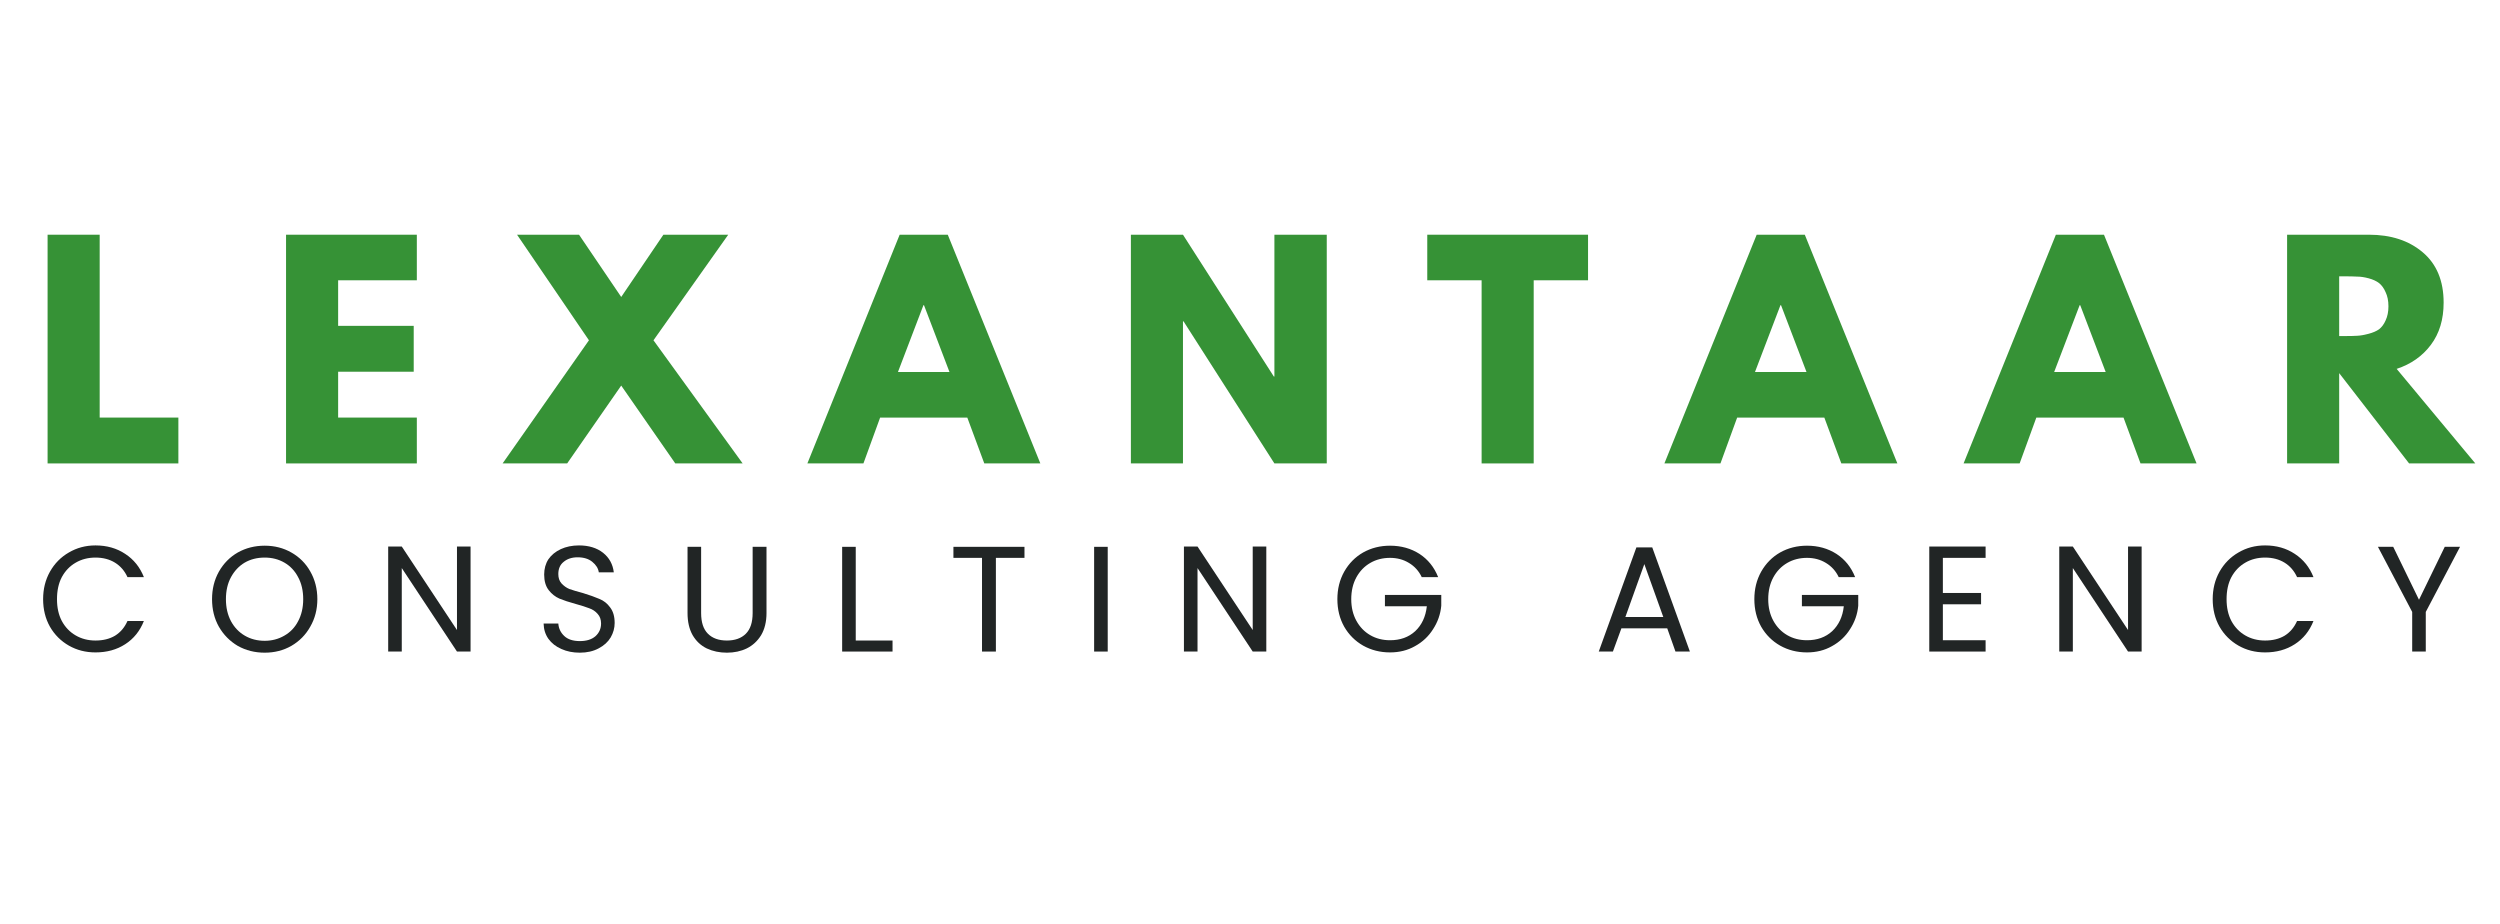 <svg xmlns="http://www.w3.org/2000/svg" xmlns:xlink="http://www.w3.org/1999/xlink" width="184" viewBox="0 0 138 51" height="68" preserveAspectRatio="xMidYMid meet"><defs><g></g></defs><g fill="#212525" fill-opacity="1"><g transform="translate(2.021, 35.966)"><g><path d="M 0.359 -2.891 C 0.359 -3.453 0.484 -3.957 0.734 -4.406 C 0.992 -4.863 1.344 -5.219 1.781 -5.469 C 2.219 -5.727 2.707 -5.859 3.25 -5.859 C 3.875 -5.859 4.422 -5.703 4.891 -5.391 C 5.359 -5.086 5.703 -4.66 5.922 -4.109 L 5.016 -4.109 C 4.859 -4.453 4.629 -4.719 4.328 -4.906 C 4.023 -5.094 3.664 -5.188 3.25 -5.188 C 2.844 -5.188 2.477 -5.094 2.156 -4.906 C 1.832 -4.719 1.578 -4.453 1.391 -4.109 C 1.211 -3.766 1.125 -3.359 1.125 -2.891 C 1.125 -2.43 1.211 -2.031 1.391 -1.688 C 1.578 -1.344 1.832 -1.078 2.156 -0.891 C 2.477 -0.703 2.844 -0.609 3.25 -0.609 C 3.664 -0.609 4.023 -0.695 4.328 -0.875 C 4.629 -1.062 4.859 -1.332 5.016 -1.688 L 5.922 -1.688 C 5.703 -1.133 5.359 -0.707 4.891 -0.406 C 4.422 -0.102 3.875 0.047 3.25 0.047 C 2.707 0.047 2.219 -0.078 1.781 -0.328 C 1.344 -0.578 0.992 -0.926 0.734 -1.375 C 0.484 -1.82 0.359 -2.328 0.359 -2.891 Z M 0.359 -2.891 "></path></g></g></g><g fill="#212525" fill-opacity="1"><g transform="translate(11.346, 35.966)"><g><path d="M 3.266 0.062 C 2.723 0.062 2.227 -0.062 1.781 -0.312 C 1.344 -0.57 0.992 -0.926 0.734 -1.375 C 0.484 -1.82 0.359 -2.328 0.359 -2.891 C 0.359 -3.453 0.484 -3.957 0.734 -4.406 C 0.992 -4.863 1.344 -5.219 1.781 -5.469 C 2.227 -5.719 2.723 -5.844 3.266 -5.844 C 3.805 -5.844 4.297 -5.719 4.734 -5.469 C 5.18 -5.219 5.531 -4.867 5.781 -4.422 C 6.039 -3.973 6.172 -3.461 6.172 -2.891 C 6.172 -2.328 6.039 -1.82 5.781 -1.375 C 5.531 -0.926 5.18 -0.57 4.734 -0.312 C 4.297 -0.062 3.805 0.062 3.266 0.062 Z M 3.266 -0.594 C 3.66 -0.594 4.02 -0.688 4.344 -0.875 C 4.676 -1.062 4.93 -1.328 5.109 -1.672 C 5.297 -2.023 5.391 -2.43 5.391 -2.891 C 5.391 -3.359 5.297 -3.766 5.109 -4.109 C 4.93 -4.453 4.68 -4.719 4.359 -4.906 C 4.035 -5.094 3.672 -5.188 3.266 -5.188 C 2.848 -5.188 2.477 -5.094 2.156 -4.906 C 1.844 -4.719 1.594 -4.453 1.406 -4.109 C 1.219 -3.766 1.125 -3.359 1.125 -2.891 C 1.125 -2.43 1.219 -2.023 1.406 -1.672 C 1.594 -1.328 1.848 -1.062 2.172 -0.875 C 2.492 -0.688 2.859 -0.594 3.266 -0.594 Z M 3.266 -0.594 "></path></g></g></g><g fill="#212525" fill-opacity="1"><g transform="translate(20.787, 35.966)"><g><path d="M 5.188 0 L 4.438 0 L 1.391 -4.609 L 1.391 0 L 0.641 0 L 0.641 -5.797 L 1.391 -5.797 L 4.438 -1.188 L 4.438 -5.797 L 5.188 -5.797 Z M 5.188 0 "></path></g></g></g><g fill="#212525" fill-opacity="1"><g transform="translate(29.538, 35.966)"><g><path d="M 2.469 0.062 C 2.094 0.062 1.754 -0.004 1.453 -0.141 C 1.148 -0.273 0.91 -0.461 0.734 -0.703 C 0.566 -0.941 0.477 -1.223 0.469 -1.547 L 1.281 -1.547 C 1.301 -1.273 1.41 -1.047 1.609 -0.859 C 1.805 -0.672 2.094 -0.578 2.469 -0.578 C 2.832 -0.578 3.117 -0.664 3.328 -0.844 C 3.535 -1.031 3.641 -1.266 3.641 -1.547 C 3.641 -1.766 3.578 -1.941 3.453 -2.078 C 3.328 -2.223 3.172 -2.328 2.984 -2.391 C 2.805 -2.461 2.562 -2.539 2.25 -2.625 C 1.875 -2.727 1.57 -2.828 1.344 -2.922 C 1.113 -3.023 0.914 -3.18 0.75 -3.391 C 0.582 -3.609 0.5 -3.895 0.5 -4.25 C 0.5 -4.57 0.578 -4.852 0.734 -5.094 C 0.898 -5.332 1.129 -5.52 1.422 -5.656 C 1.711 -5.789 2.047 -5.859 2.422 -5.859 C 2.961 -5.859 3.406 -5.723 3.75 -5.453 C 4.094 -5.18 4.289 -4.82 4.344 -4.375 L 3.516 -4.375 C 3.484 -4.594 3.363 -4.785 3.156 -4.953 C 2.957 -5.117 2.688 -5.203 2.344 -5.203 C 2.031 -5.203 1.773 -5.117 1.578 -4.953 C 1.379 -4.797 1.281 -4.57 1.281 -4.281 C 1.281 -4.07 1.336 -3.898 1.453 -3.766 C 1.578 -3.629 1.723 -3.523 1.891 -3.453 C 2.066 -3.391 2.312 -3.316 2.625 -3.234 C 3.008 -3.117 3.316 -3.008 3.547 -2.906 C 3.785 -2.812 3.984 -2.656 4.141 -2.438 C 4.305 -2.227 4.391 -1.941 4.391 -1.578 C 4.391 -1.297 4.316 -1.031 4.172 -0.781 C 4.023 -0.531 3.801 -0.328 3.5 -0.172 C 3.207 -0.016 2.863 0.062 2.469 0.062 Z M 2.469 0.062 "></path></g></g></g><g fill="#212525" fill-opacity="1"><g transform="translate(37.327, 35.966)"><g><path d="M 1.375 -5.781 L 1.375 -2.125 C 1.375 -1.613 1.5 -1.234 1.75 -0.984 C 2 -0.734 2.348 -0.609 2.797 -0.609 C 3.242 -0.609 3.594 -0.734 3.844 -0.984 C 4.094 -1.234 4.219 -1.613 4.219 -2.125 L 4.219 -5.781 L 4.984 -5.781 L 4.984 -2.125 C 4.984 -1.645 4.883 -1.238 4.688 -0.906 C 4.488 -0.582 4.223 -0.336 3.891 -0.172 C 3.566 -0.016 3.203 0.062 2.797 0.062 C 2.391 0.062 2.02 -0.016 1.688 -0.172 C 1.352 -0.336 1.094 -0.582 0.906 -0.906 C 0.719 -1.238 0.625 -1.645 0.625 -2.125 L 0.625 -5.781 Z M 1.375 -5.781 "></path></g></g></g><g fill="#212525" fill-opacity="1"><g transform="translate(45.846, 35.966)"><g><path d="M 1.391 -0.609 L 3.422 -0.609 L 3.422 0 L 0.641 0 L 0.641 -5.781 L 1.391 -5.781 Z M 1.391 -0.609 "></path></g></g></g><g fill="#212525" fill-opacity="1"><g transform="translate(52.348, 35.966)"><g><path d="M 4.203 -5.781 L 4.203 -5.172 L 2.625 -5.172 L 2.625 0 L 1.859 0 L 1.859 -5.172 L 0.281 -5.172 L 0.281 -5.781 Z M 4.203 -5.781 "></path></g></g></g><g fill="#212525" fill-opacity="1"><g transform="translate(59.755, 35.966)"><g><path d="M 1.391 -5.781 L 1.391 0 L 0.641 0 L 0.641 -5.781 Z M 1.391 -5.781 "></path></g></g></g><g fill="#212525" fill-opacity="1"><g transform="translate(64.712, 35.966)"><g><path d="M 5.188 0 L 4.438 0 L 1.391 -4.609 L 1.391 0 L 0.641 0 L 0.641 -5.797 L 1.391 -5.797 L 4.438 -1.188 L 4.438 -5.797 L 5.188 -5.797 Z M 5.188 0 "></path></g></g></g><g fill="#212525" fill-opacity="1"><g transform="translate(73.464, 35.966)"><g><path d="M 5.016 -4.109 C 4.859 -4.441 4.625 -4.703 4.312 -4.891 C 4.008 -5.078 3.66 -5.172 3.266 -5.172 C 2.859 -5.172 2.492 -5.078 2.172 -4.891 C 1.848 -4.703 1.594 -4.438 1.406 -4.094 C 1.219 -3.75 1.125 -3.348 1.125 -2.891 C 1.125 -2.441 1.219 -2.047 1.406 -1.703 C 1.594 -1.359 1.848 -1.094 2.172 -0.906 C 2.492 -0.719 2.859 -0.625 3.266 -0.625 C 3.828 -0.625 4.289 -0.789 4.656 -1.125 C 5.02 -1.469 5.234 -1.926 5.297 -2.5 L 2.984 -2.5 L 2.984 -3.125 L 6.094 -3.125 L 6.094 -2.531 C 6.051 -2.062 5.898 -1.629 5.641 -1.234 C 5.391 -0.836 5.055 -0.523 4.641 -0.297 C 4.234 -0.066 3.773 0.047 3.266 0.047 C 2.723 0.047 2.227 -0.078 1.781 -0.328 C 1.344 -0.578 0.992 -0.926 0.734 -1.375 C 0.484 -1.82 0.359 -2.328 0.359 -2.891 C 0.359 -3.453 0.484 -3.957 0.734 -4.406 C 0.992 -4.863 1.344 -5.219 1.781 -5.469 C 2.227 -5.719 2.723 -5.844 3.266 -5.844 C 3.879 -5.844 4.422 -5.691 4.891 -5.391 C 5.359 -5.086 5.703 -4.66 5.922 -4.109 Z M 5.016 -4.109 "></path></g></g></g><g fill="#212525" fill-opacity="1"><g transform="translate(82.838, 35.966)"><g></g></g></g><g fill="#212525" fill-opacity="1"><g transform="translate(87.97, 35.966)"><g><path d="M 4.062 -1.281 L 1.531 -1.281 L 1.062 0 L 0.281 0 L 2.359 -5.75 L 3.234 -5.75 L 5.312 0 L 4.516 0 Z M 3.844 -1.906 L 2.797 -4.828 L 1.75 -1.906 Z M 3.844 -1.906 "></path></g></g></g><g fill="#212525" fill-opacity="1"><g transform="translate(96.481, 35.966)"><g><path d="M 5.016 -4.109 C 4.859 -4.441 4.625 -4.703 4.312 -4.891 C 4.008 -5.078 3.66 -5.172 3.266 -5.172 C 2.859 -5.172 2.492 -5.078 2.172 -4.891 C 1.848 -4.703 1.594 -4.438 1.406 -4.094 C 1.219 -3.75 1.125 -3.348 1.125 -2.891 C 1.125 -2.441 1.219 -2.047 1.406 -1.703 C 1.594 -1.359 1.848 -1.094 2.172 -0.906 C 2.492 -0.719 2.859 -0.625 3.266 -0.625 C 3.828 -0.625 4.289 -0.789 4.656 -1.125 C 5.02 -1.469 5.234 -1.926 5.297 -2.5 L 2.984 -2.5 L 2.984 -3.125 L 6.094 -3.125 L 6.094 -2.531 C 6.051 -2.062 5.898 -1.629 5.641 -1.234 C 5.391 -0.836 5.055 -0.523 4.641 -0.297 C 4.234 -0.066 3.773 0.047 3.266 0.047 C 2.723 0.047 2.227 -0.078 1.781 -0.328 C 1.344 -0.578 0.992 -0.926 0.734 -1.375 C 0.484 -1.82 0.359 -2.328 0.359 -2.891 C 0.359 -3.453 0.484 -3.957 0.734 -4.406 C 0.992 -4.863 1.344 -5.219 1.781 -5.469 C 2.227 -5.719 2.723 -5.844 3.266 -5.844 C 3.879 -5.844 4.422 -5.691 4.891 -5.391 C 5.359 -5.086 5.703 -4.66 5.922 -4.109 Z M 5.016 -4.109 "></path></g></g></g><g fill="#212525" fill-opacity="1"><g transform="translate(105.855, 35.966)"><g><path d="M 1.391 -5.172 L 1.391 -3.234 L 3.5 -3.234 L 3.5 -2.609 L 1.391 -2.609 L 1.391 -0.625 L 3.75 -0.625 L 3.75 0 L 0.641 0 L 0.641 -5.797 L 3.75 -5.797 L 3.75 -5.172 Z M 1.391 -5.172 "></path></g></g></g><g fill="#212525" fill-opacity="1"><g transform="translate(113.03, 35.966)"><g><path d="M 5.188 0 L 4.438 0 L 1.391 -4.609 L 1.391 0 L 0.641 0 L 0.641 -5.797 L 1.391 -5.797 L 4.438 -1.188 L 4.438 -5.797 L 5.188 -5.797 Z M 5.188 0 "></path></g></g></g><g fill="#212525" fill-opacity="1"><g transform="translate(121.782, 35.966)"><g><path d="M 0.359 -2.891 C 0.359 -3.453 0.484 -3.957 0.734 -4.406 C 0.992 -4.863 1.344 -5.219 1.781 -5.469 C 2.219 -5.727 2.707 -5.859 3.25 -5.859 C 3.875 -5.859 4.422 -5.703 4.891 -5.391 C 5.359 -5.086 5.703 -4.66 5.922 -4.109 L 5.016 -4.109 C 4.859 -4.453 4.629 -4.719 4.328 -4.906 C 4.023 -5.094 3.664 -5.188 3.25 -5.188 C 2.844 -5.188 2.477 -5.094 2.156 -4.906 C 1.832 -4.719 1.578 -4.453 1.391 -4.109 C 1.211 -3.766 1.125 -3.359 1.125 -2.891 C 1.125 -2.43 1.211 -2.031 1.391 -1.688 C 1.578 -1.344 1.832 -1.078 2.156 -0.891 C 2.477 -0.703 2.844 -0.609 3.25 -0.609 C 3.664 -0.609 4.023 -0.695 4.328 -0.875 C 4.629 -1.062 4.859 -1.332 5.016 -1.688 L 5.922 -1.688 C 5.703 -1.133 5.359 -0.707 4.891 -0.406 C 4.422 -0.102 3.875 0.047 3.25 0.047 C 2.707 0.047 2.219 -0.078 1.781 -0.328 C 1.344 -0.578 0.992 -0.926 0.734 -1.375 C 0.484 -1.82 0.359 -2.328 0.359 -2.891 Z M 0.359 -2.891 "></path></g></g></g><g fill="#212525" fill-opacity="1"><g transform="translate(131.106, 35.966)"><g><path d="M 4.688 -5.781 L 2.797 -2.188 L 2.797 0 L 2.047 0 L 2.047 -2.188 L 0.156 -5.781 L 1 -5.781 L 2.422 -2.859 L 3.844 -5.781 Z M 4.688 -5.781 "></path></g></g></g><g fill="#369236" fill-opacity="1"><g transform="translate(1.705, 25.581)"><g><path d="M 3.797 -12.625 L 3.797 -2.531 L 8.141 -2.531 L 8.141 0 L 0.922 0 L 0.922 -12.625 Z M 3.797 -12.625 "></path></g></g></g><g fill="#369236" fill-opacity="1"><g transform="translate(14.868, 25.581)"><g><path d="M 8.141 -12.625 L 8.141 -10.109 L 3.797 -10.109 L 3.797 -7.594 L 7.969 -7.594 L 7.969 -5.062 L 3.797 -5.062 L 3.797 -2.531 L 8.141 -2.531 L 8.141 0 L 0.922 0 L 0.922 -12.625 Z M 8.141 -12.625 "></path></g></g></g><g fill="#369236" fill-opacity="1"><g transform="translate(28.26, 25.581)"><g><path d="M 12.734 0 L 9.016 0 L 6.031 -4.297 L 3.047 0 L -0.516 0 L 4.25 -6.797 L 0.281 -12.625 L 3.703 -12.625 L 6.031 -9.188 L 8.359 -12.625 L 11.938 -12.625 L 7.812 -6.797 Z M 12.734 0 "></path></g></g></g><g fill="#369236" fill-opacity="1"><g transform="translate(44.989, 25.581)"><g><path d="M 7.328 -12.625 L 12.438 0 L 9.344 0 L 8.406 -2.531 L 3.594 -2.531 L 2.672 0 L -0.422 0 L 4.672 -12.625 Z M 7.422 -5.047 L 6.016 -8.734 L 5.984 -8.734 L 4.578 -5.047 Z M 7.422 -5.047 "></path></g></g></g><g fill="#369236" fill-opacity="1"><g transform="translate(61.503, 25.581)"><g><path d="M 3.797 -7.844 L 3.797 0 L 0.922 0 L 0.922 -12.625 L 3.797 -12.625 L 8.812 -4.797 L 8.844 -4.797 L 8.844 -12.625 L 11.734 -12.625 L 11.734 0 L 8.844 0 L 3.828 -7.844 Z M 3.797 -7.844 "></path></g></g></g><g fill="#369236" fill-opacity="1"><g transform="translate(78.66, 25.581)"><g><path d="M 0.125 -10.109 L 0.125 -12.625 L 9 -12.625 L 9 -10.109 L 6 -10.109 L 6 0 L 3.125 0 L 3.125 -10.109 Z M 0.125 -10.109 "></path></g></g></g><g fill="#369236" fill-opacity="1"><g transform="translate(92.297, 25.581)"><g><path d="M 7.328 -12.625 L 12.438 0 L 9.344 0 L 8.406 -2.531 L 3.594 -2.531 L 2.672 0 L -0.422 0 L 4.672 -12.625 Z M 7.422 -5.047 L 6.016 -8.734 L 5.984 -8.734 L 4.578 -5.047 Z M 7.422 -5.047 "></path></g></g></g><g fill="#369236" fill-opacity="1"><g transform="translate(108.812, 25.581)"><g><path d="M 7.328 -12.625 L 12.438 0 L 9.344 0 L 8.406 -2.531 L 3.594 -2.531 L 2.672 0 L -0.422 0 L 4.672 -12.625 Z M 7.422 -5.047 L 6.016 -8.734 L 5.984 -8.734 L 4.578 -5.047 Z M 7.422 -5.047 "></path></g></g></g><g fill="#369236" fill-opacity="1"><g transform="translate(125.326, 25.581)"><g><path d="M 0.922 -12.625 L 5.438 -12.625 C 6.656 -12.625 7.645 -12.301 8.406 -11.656 C 9.176 -11.008 9.562 -10.082 9.562 -8.875 C 9.562 -7.945 9.328 -7.172 8.859 -6.547 C 8.391 -5.922 7.758 -5.477 6.969 -5.219 L 11.312 0 L 7.656 0 L 3.797 -4.984 L 3.797 0 L 0.922 0 Z M 3.797 -7.031 L 4.141 -7.031 C 4.398 -7.031 4.617 -7.035 4.797 -7.047 C 4.984 -7.055 5.191 -7.094 5.422 -7.156 C 5.66 -7.219 5.852 -7.301 6 -7.406 C 6.145 -7.52 6.266 -7.68 6.359 -7.891 C 6.461 -8.109 6.516 -8.367 6.516 -8.672 C 6.516 -8.984 6.461 -9.242 6.359 -9.453 C 6.266 -9.672 6.145 -9.836 6 -9.953 C 5.852 -10.066 5.66 -10.156 5.422 -10.219 C 5.191 -10.281 4.984 -10.312 4.797 -10.312 C 4.617 -10.32 4.398 -10.328 4.141 -10.328 L 3.797 -10.328 Z M 3.797 -7.031 "></path></g></g></g></svg>